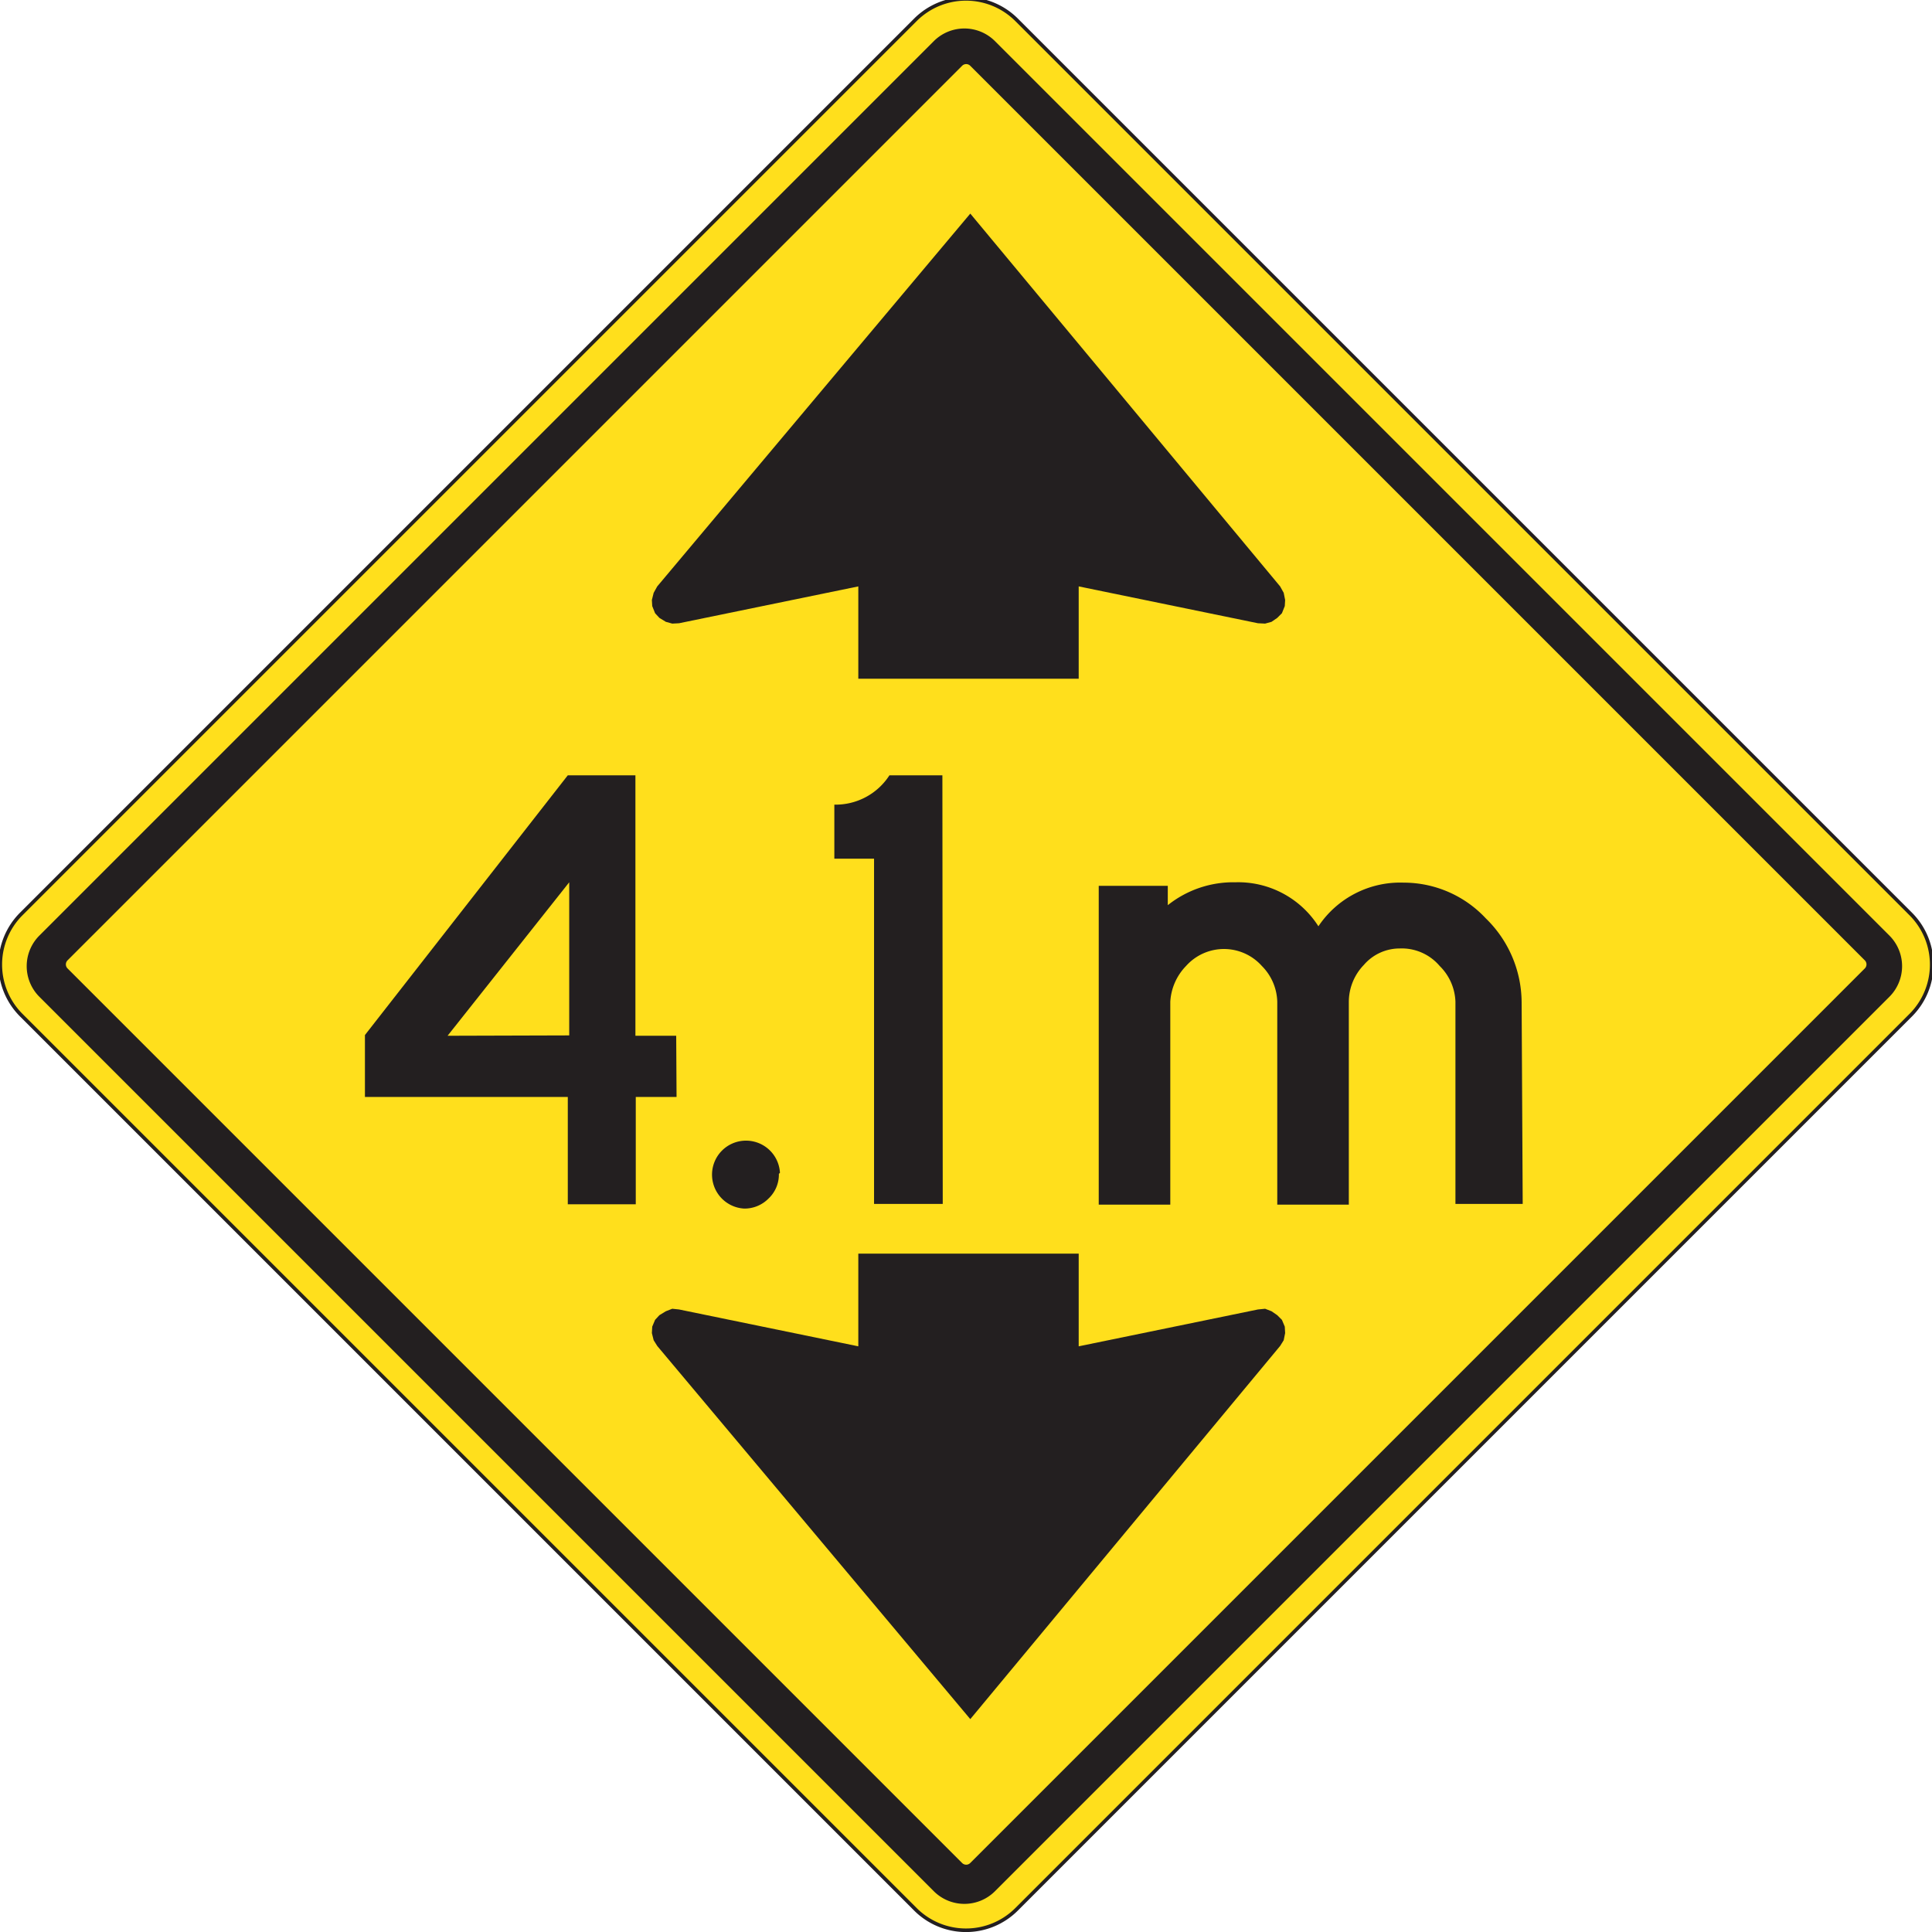 <svg xmlns="http://www.w3.org/2000/svg" xmlns:xlink="http://www.w3.org/1999/xlink" viewBox="0 0 54 54"><defs><style>.cls-1,.cls-4{fill:none;}.cls-2{clip-path:url(#clip-path);}.cls-3{fill:#ffdf1c;}.cls-4{stroke:#231f20;stroke-width:0.1px;}.cls-5{fill:#231f20;}</style><clipPath id="clip-path"><rect class="cls-1" width="54" height="54"/></clipPath></defs><title>Asset 6</title><g id="Layer_2" data-name="Layer 2"><g id="Layer_1-2" data-name="Layer 1"><g class="cls-2"><path class="cls-3" d="M25.59,53.37a2,2,0,0,0,2.82,0l25-25a2,2,0,0,0,0-2.82l-25-25a2,2,0,0,0-2.82,0l-25,25a2,2,0,0,0,0,2.82Z"/><path class="cls-4" d="M25.59,53.37a2,2,0,0,0,2.82,0l25-25a2,2,0,0,0,0-2.82l-25-25a2,2,0,0,0-2.82,0l-25,25a2,2,0,0,0,0,2.82Z"/><path class="cls-5" d="M52.81,26.15l-25-25a1.21,1.21,0,0,0-1.71,0l-25,25a1.21,1.21,0,0,0,0,1.71l25,25a1.21,1.21,0,0,0,1.71,0l25-25a1.21,1.21,0,0,0,0-1.71M27.12,52.07a.16.16,0,0,1-.23,0l-25-25a.16.16,0,0,1,0-.23l25-25a.16.16,0,0,1,.23,0l25,25a.16.16,0,0,1,0,.23Z"/><polygon class="cls-5" points="27.08 18.97 23.99 18.97 23.99 16.39 18.98 17.42 18.79 17.43 18.61 17.38 18.43 17.27 18.31 17.14 18.23 16.94 18.22 16.77 18.27 16.57 18.37 16.39 27.12 5.97 35.78 16.39 35.88 16.57 35.92 16.77 35.91 16.94 35.83 17.14 35.7 17.27 35.54 17.38 35.36 17.43 35.16 17.42 30.15 16.39 30.15 18.97 23.99 18.97 27.08 18.97"/><path class="cls-5" d="M24,35h0Z"/><polygon class="cls-5" points="18.98 36.6 18.79 36.58 18.61 36.65 18.43 36.76 18.31 36.89 18.23 37.08 18.22 37.26 18.27 37.46 18.37 37.62 27.12 48.05 35.78 37.62 35.88 37.46 35.92 37.26 35.91 37.08 35.83 36.89 35.7 36.76 35.54 36.65 35.36 36.58 35.16 36.6 30.15 37.63 30.15 35.04 23.99 35.04 23.99 37.63 18.98 36.6"/><path class="cls-5" d="M18.91,30.66H17.77v3H15.87v-3H10.2V28.93l5.67-7.26h1.89v7.28h1.14Zm-3-1.72V24.66l-3.4,4.29Z"/><path class="cls-5" d="M21.77,32.81a.92.92,0,0,1-.29.69.94.94,0,0,1-.68.28.95.95,0,1,1,1-1"/><path class="cls-5" d="M26.35,33.65H24.43V24H23.32V22.49a1.79,1.79,0,0,0,1.54-.82h1.48Z"/><path class="cls-5" d="M42.56,33.65H40.68V28a1.47,1.47,0,0,0-.44-1,1.39,1.39,0,0,0-1.12-.49,1.32,1.32,0,0,0-1,.46A1.49,1.49,0,0,0,37.7,28v5.67h-2V28a1.47,1.47,0,0,0-.43-1,1.42,1.42,0,0,0-2.12,0,1.56,1.56,0,0,0-.44,1v5.67h-2V24.76h1.93v.54a2.94,2.94,0,0,1,1.89-.64,2.66,2.66,0,0,1,2.32,1.23,2.75,2.75,0,0,1,2.38-1.22,3.14,3.14,0,0,1,2.3,1,3.29,3.29,0,0,1,1,2.34Z"/></g></g></g></svg>
